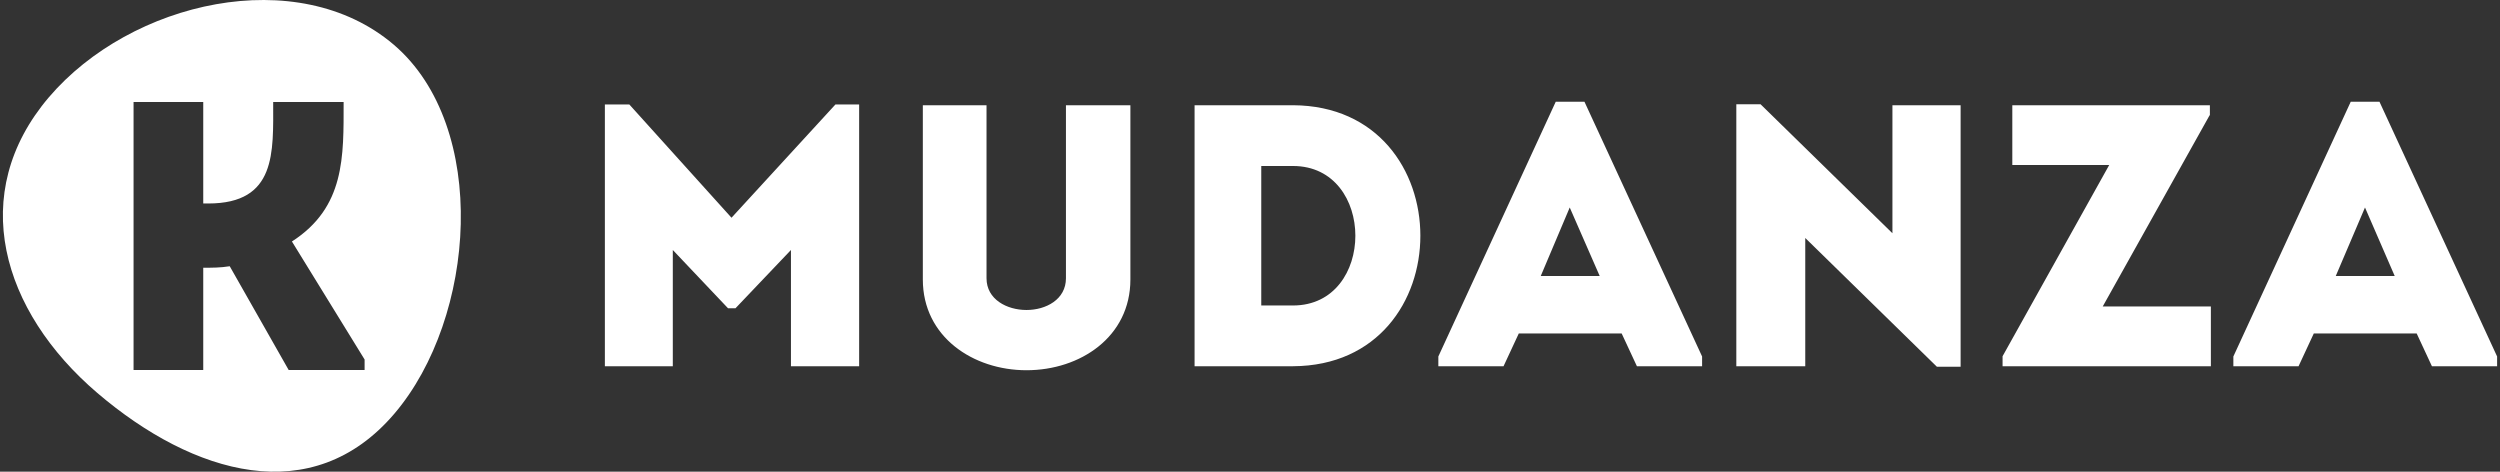 <svg width="212" height="40" viewBox="0 0 212 40" fill="none" xmlns="http://www.w3.org/2000/svg">
<rect x="0" y="0" width="212" height="40" fill="#333333" stroke="none"/>
<path d="M33.396 3.794C25.242 -3.16 11.093 0.105 4.146 8.246C-2.801 16.408 0.122 26.372 8.255 33.325C16.41 40.279 26.491 43.226 33.438 35.085C40.386 26.944 41.529 10.747 33.396 3.794ZM30.939 31.375H24.479L19.481 22.577C18.697 22.704 17.998 22.704 17.235 22.704V31.375H11.326V8.649H17.235V17.256H17.659C23.462 17.256 23.166 12.91 23.166 8.649H29.139C29.139 13.291 29.266 17.574 24.755 20.478L30.918 30.485V31.375H30.939ZM70.843 8.861H72.855V31.057H67.073V21.199L62.371 26.139H61.735L57.054 21.199V31.057H51.293V8.861H53.369L62.032 18.464L70.843 8.861ZM90.392 23.595V8.924H95.857V23.701C95.857 28.577 91.599 31.396 87.046 31.396C82.534 31.396 78.256 28.577 78.256 23.701V8.924H83.657V23.595C83.657 25.397 85.394 26.287 87.046 26.287C88.698 26.287 90.392 25.397 90.392 23.595ZM109.645 31.057H101.3V8.924H109.645C124.048 8.988 124.048 30.993 109.645 31.057ZM106.955 25.905H109.645C116.698 25.905 116.698 14.076 109.645 14.076H106.955V25.905ZM137.518 28.28H128.792L127.5 31.057H121.972V30.23L131.927 8.627H134.362L144.338 30.23V31.057H138.81L137.518 28.28ZM133.113 17.595L130.656 23.404H135.654L133.113 17.595ZM153.086 20.181V31.057H147.24V8.839H149.294L160.478 19.779V8.924H166.26V31.099H164.248L153.086 20.181ZM187.377 9.772L178.311 25.99H187.482V31.057H169.818V30.209L178.862 13.991H170.644V8.924H187.398V9.772H187.377ZM204.935 28.28H196.209L194.917 31.057H189.389V30.23L199.343 8.627H201.779L211.755 30.23V31.057H206.227L204.935 28.28ZM200.551 17.595L198.073 23.404H203.071L200.551 17.595Z" fill="white"/>
</svg>
